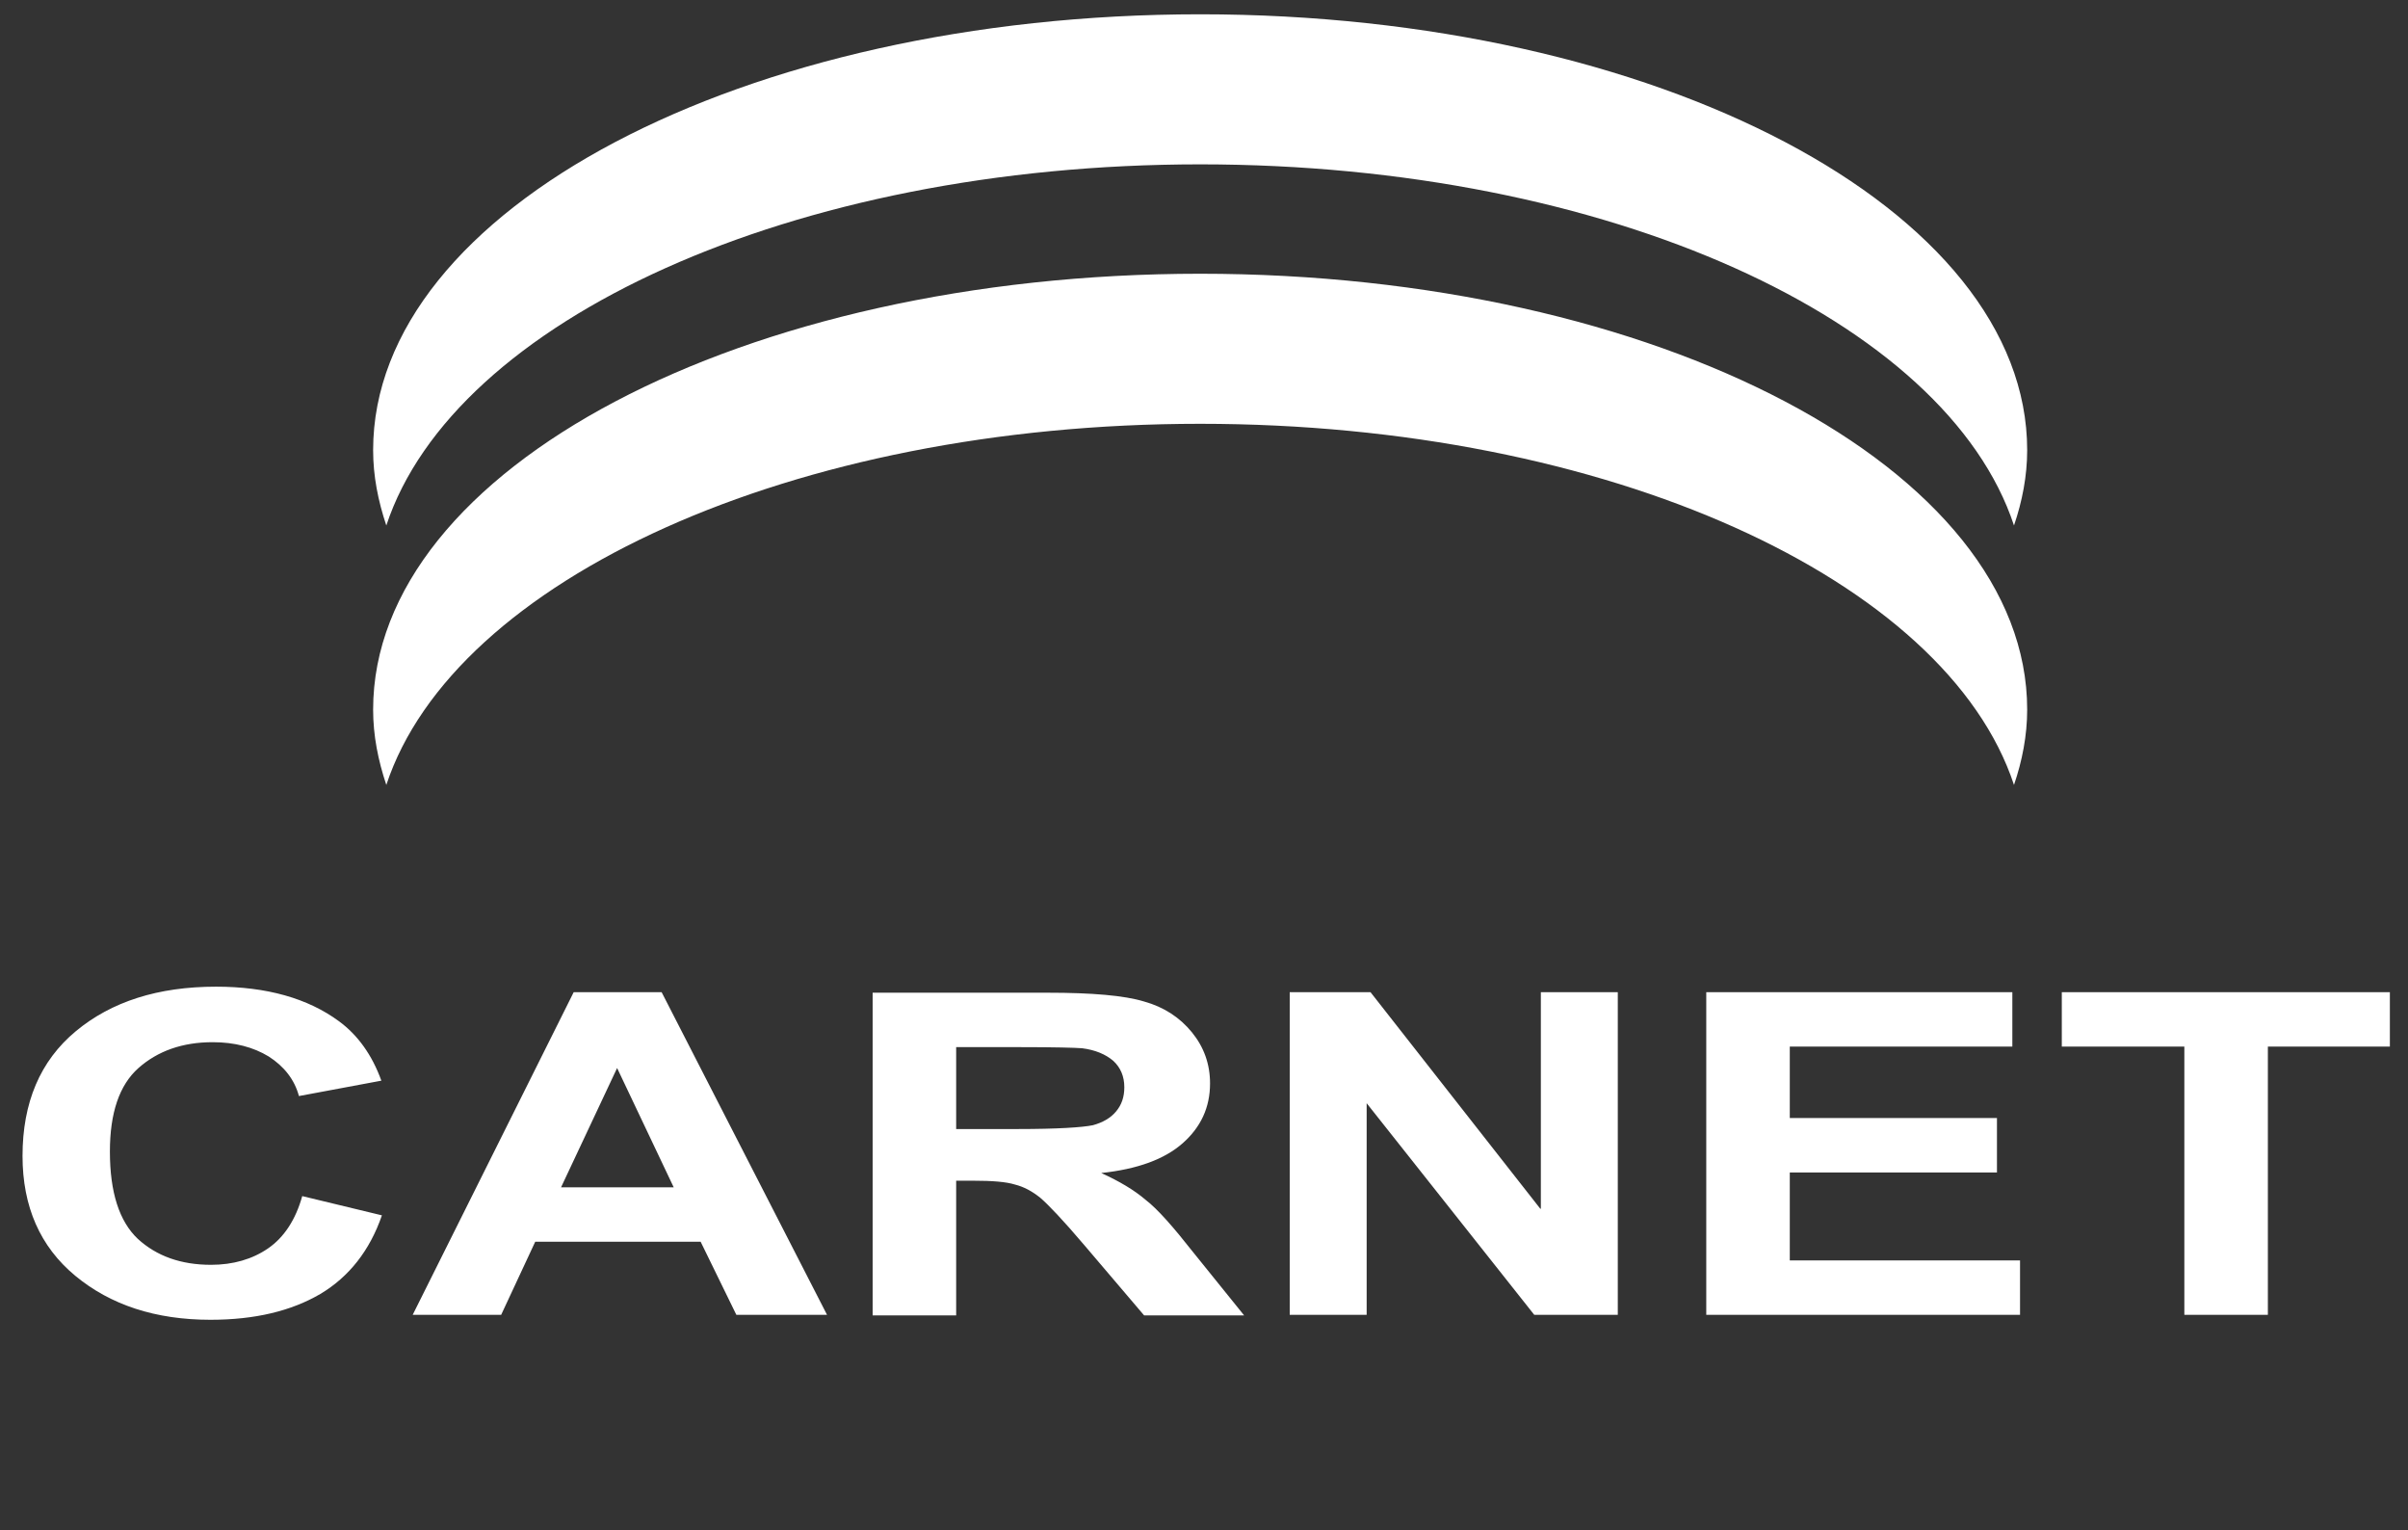<?xml version="1.0" encoding="utf-8"?>
<!-- Generator: Adobe Illustrator 26.3.1, SVG Export Plug-In . SVG Version: 6.00 Build 0)  -->
<svg version="1.1" id="Capa_1" xmlns="http://www.w3.org/2000/svg" xmlns:xlink="http://www.w3.org/1999/xlink" x="0px" y="0px"
	 viewBox="0 0 43.82 27.84" style="enable-background:new 0 0 43.82 27.84;" xml:space="preserve">
<rect x="0" y="0" width="43.82" height="27.84" fill="#333333" stroke="none"/>
<style type="text/css">
	.st0{fill:#020202;}
	.st1{fill:#FFFFFF;}
	.st2{fill-rule:evenodd;clip-rule:evenodd;fill:#FFFFFF;}
	.st3{fill:#211915;stroke:#FFFFFF;stroke-width:2;stroke-miterlimit:10;}
	.st4{fill:none;stroke:#FFFFFF;stroke-width:2;stroke-miterlimit:10;}
</style>
<g>
	<path class="st1" d="M21.84,7.71c7.43,0,13.58,2.84,14.81,6.57c0.15-0.44,0.24-0.9,0.24-1.37c0-4.38-6.74-7.93-15.05-7.93
		c-8.31,0-15.05,3.55-15.05,7.93c0,0.47,0.09,0.92,0.24,1.37C8.26,10.55,14.42,7.71,21.84,7.71z M21.84,2.99
		c7.43,0,13.58,2.84,14.81,6.57c0.15-0.44,0.24-0.9,0.24-1.37c0-4.38-6.74-7.93-15.05-7.93c-8.31,0-15.05,3.55-15.05,7.93
		c0,0.47,0.09,0.92,0.24,1.37C8.26,5.83,14.42,2.99,21.84,2.99z M28.03,21.99l-3.09-3.94h-1.47v5.87h1.4v-3.85l3.05,3.85h1.52v-5.87
		h-1.4V21.99z M4.88,22.71c-0.29,0.2-0.64,0.3-1.04,0.3c-0.55,0-0.99-0.16-1.33-0.47C2.17,22.22,2,21.69,2,20.95
		c0-0.7,0.17-1.21,0.52-1.52c0.35-0.31,0.8-0.47,1.35-0.47c0.4,0,0.74,0.09,1.02,0.26c0.28,0.18,0.47,0.42,0.55,0.72l1.5-0.28
		c-0.17-0.47-0.43-0.83-0.77-1.08c-0.57-0.42-1.32-0.63-2.24-0.63c-1.05,0-1.9,0.27-2.55,0.81c-0.65,0.54-0.97,1.3-0.97,2.27
		c0,0.92,0.32,1.65,0.96,2.18c0.64,0.53,1.46,0.8,2.46,0.8c0.81,0,1.47-0.16,2-0.47c0.52-0.31,0.9-0.79,1.12-1.43L5.5,21.76
		C5.38,22.19,5.17,22.51,4.88,22.71z M37.52,18.05v0.99h2.23v4.88h1.52v-4.88h2.22v-0.99H37.52z M32.57,21.33h3.77v-0.99h-3.77v-1.3
		h4.05v-0.99h-5.57v5.87h5.71v-0.99h-4.19V21.33z M20.85,21.83c-0.21-0.18-0.48-0.34-0.81-0.49c0.66-0.07,1.15-0.25,1.48-0.54
		c0.33-0.29,0.5-0.65,0.5-1.09c0-0.35-0.11-0.66-0.33-0.93c-0.22-0.27-0.51-0.46-0.87-0.56c-0.36-0.11-0.95-0.16-1.75-0.16h-3.19
		v5.87h1.52v-2.45h0.31c0.35,0,0.6,0.02,0.76,0.07c0.16,0.04,0.31,0.12,0.46,0.24c0.14,0.12,0.41,0.4,0.8,0.86l1.09,1.28h1.82
		l-0.92-1.14C21.35,22.32,21.07,22,20.85,21.83z M18.52,20.54h-1.12v-1.49h1.18c0.61,0,0.98,0.01,1.11,0.02
		c0.24,0.03,0.43,0.11,0.57,0.23c0.13,0.12,0.2,0.28,0.2,0.48c0,0.18-0.05,0.32-0.15,0.44c-0.1,0.12-0.24,0.2-0.42,0.25
		C19.7,20.51,19.24,20.54,18.52,20.54z M10.44,18.05l-2.93,5.87h1.61l0.62-1.33h3.01l0.65,1.33h1.65l-3.01-5.87H10.44z M10.21,21.6
		l1.02-2.17l1.03,2.17H10.21z"/>
</g>
</svg>
